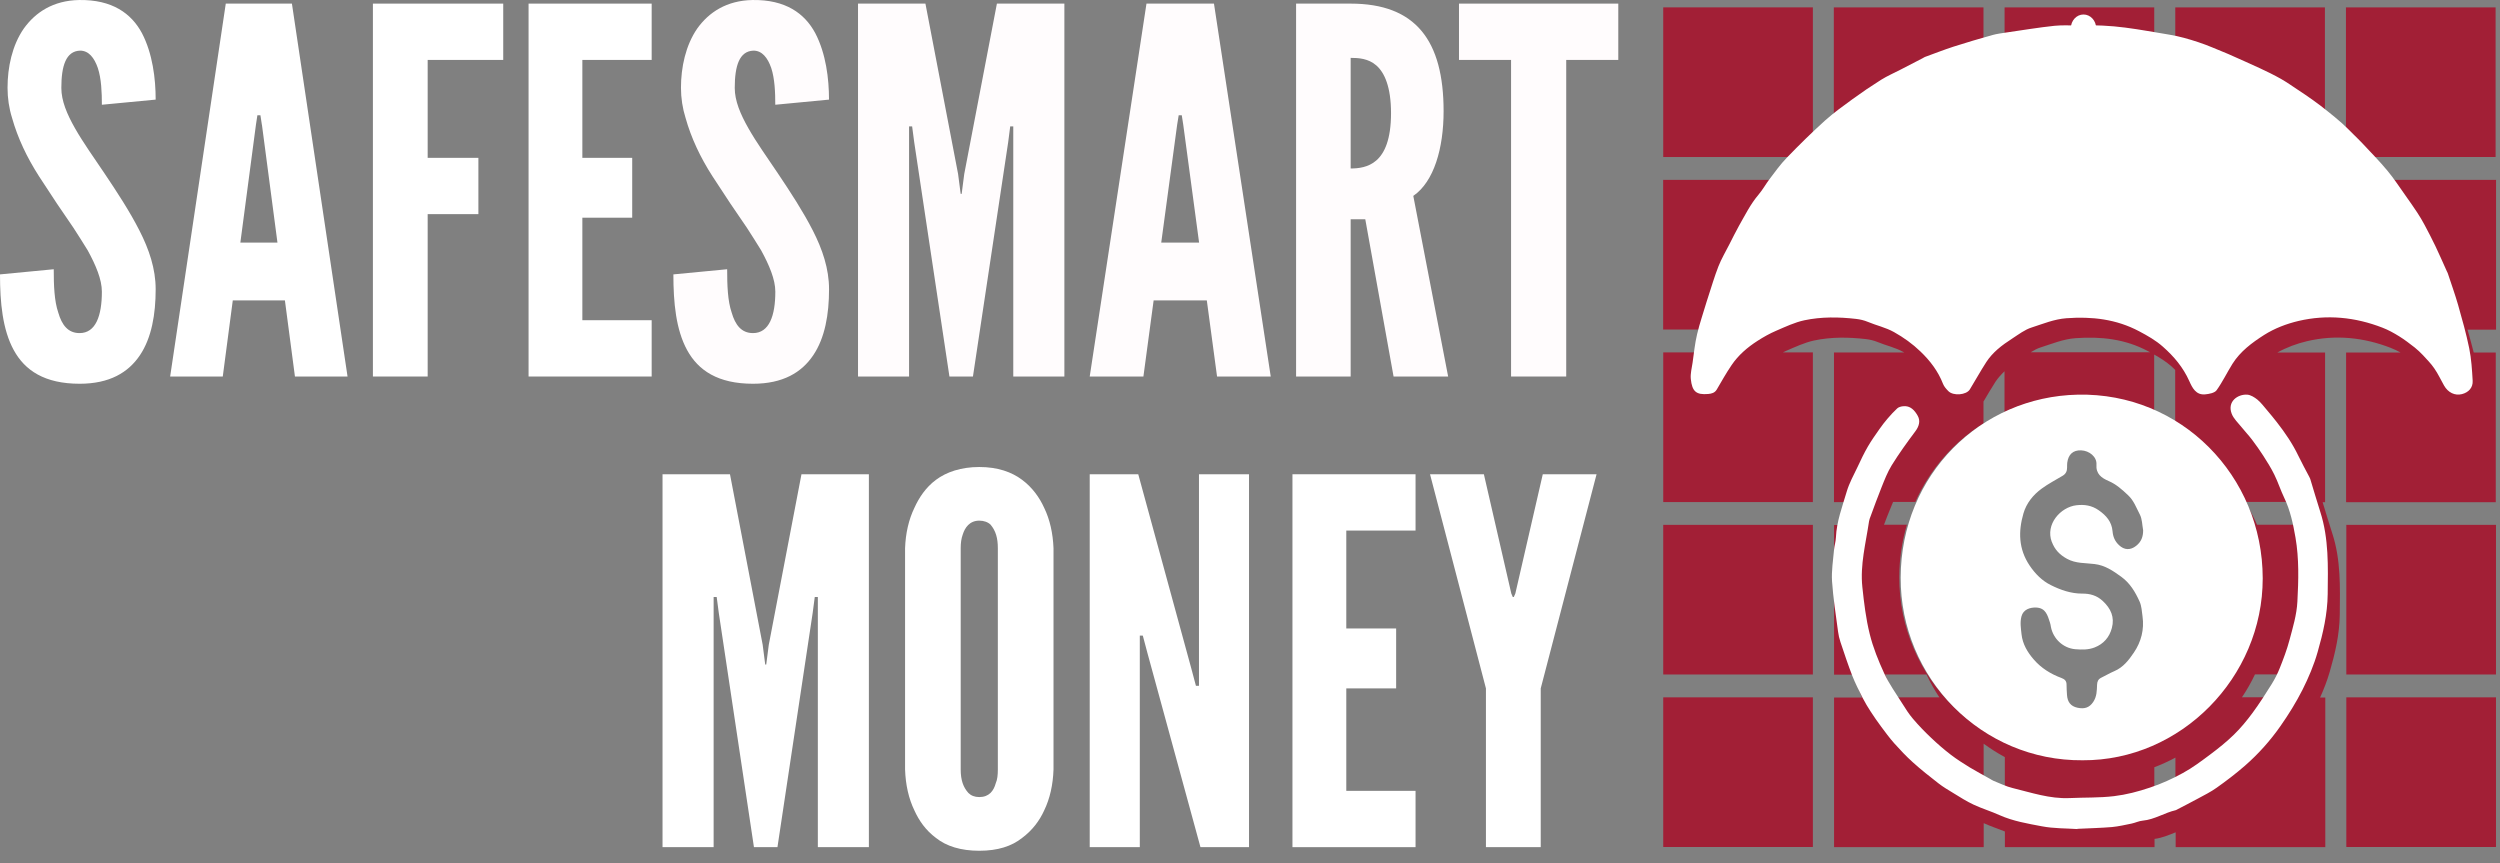 <svg xmlns="http://www.w3.org/2000/svg" width="168" height="58" viewBox="0 0 168 58" fill="none"><rect x="0" y="0" width="168" height="58" fill="#808080" stroke="none"/><path d="M50.665 56.929L48.301 41.178L48.162 40.12H47.956V56.929H44.522V31.87H49.055L51.251 43.326L51.423 44.657H51.491L51.663 43.326L53.859 31.87H58.389V56.929H54.959V40.12H54.752L54.613 41.178L52.245 56.929" fill="white"></path><path d="M70.796 51.709C70.762 52.737 70.554 53.665 70.171 54.457C69.861 55.144 69.376 55.797 68.683 56.311C67.99 56.863 67.055 57.171 65.809 57.171C64.563 57.171 63.593 56.863 62.9 56.311C62.207 55.797 61.757 55.144 61.446 54.457C61.064 53.668 60.855 52.741 60.821 51.709V36.842C60.855 35.847 61.064 34.919 61.446 34.131C61.757 33.444 62.207 32.757 62.9 32.242C63.593 31.728 64.563 31.383 65.809 31.383C67.055 31.383 67.99 31.724 68.683 32.242C69.376 32.757 69.861 33.444 70.171 34.131C70.554 34.919 70.758 35.847 70.796 36.842V51.709ZM67.055 36.842C67.055 36.154 66.914 35.674 66.57 35.261C66.396 35.088 66.119 34.987 65.809 34.987C65.15 34.987 64.839 35.468 64.699 35.914C64.597 36.188 64.559 36.5 64.559 36.842V51.709C64.559 52.429 64.733 52.91 65.078 53.289C65.252 53.462 65.494 53.563 65.805 53.563C66.464 53.563 66.774 53.15 66.914 52.636C67.02 52.396 67.055 52.088 67.055 51.709V36.842Z" fill="white"></path><path d="M77.104 43.87L76.796 42.711H76.595V56.929H73.229V31.87H76.491L80.058 44.929L80.367 46.088H80.571V31.87H83.934V56.929H80.671" fill="white"></path><path d="M86.853 31.87H95.125V35.654H90.471V42.233H93.821V46.26H90.471V53.145H95.125V56.929H86.853" fill="white"></path><path d="M101.559 39.881L101.66 40.12H101.727L101.832 39.881L103.675 31.87H107.289L103.537 46.26V56.929H99.855V46.26L96.098 31.87H99.717" fill="white"></path><path d="M6.846 7.039C6.846 6.217 6.813 5.29 6.574 4.569C6.336 3.882 5.963 3.402 5.382 3.402C4.428 3.435 4.122 4.43 4.122 5.909C4.122 6.769 4.495 7.662 5.042 8.623C5.587 9.584 6.302 10.579 7.018 11.645C7.871 12.913 8.725 14.22 9.369 15.488C10.018 16.757 10.461 18.063 10.461 19.437C10.461 21.119 10.189 22.699 9.407 23.866C8.624 25.034 7.361 25.788 5.352 25.788C3 25.788 1.67 24.895 0.921 23.521C0.171 22.147 0 20.327 0 18.439L3.611 18.093C3.611 19.159 3.645 20.222 3.917 21.01C4.155 21.832 4.565 22.384 5.348 22.384C6.436 22.384 6.846 21.216 6.846 19.602C6.846 18.777 6.436 17.816 5.892 16.821C5.587 16.34 5.281 15.826 4.938 15.312C4.223 14.284 3.44 13.116 2.62 11.844C1.804 10.571 1.189 9.269 0.812 7.929C0.607 7.275 0.507 6.589 0.507 5.902C0.507 4.528 0.812 3.053 1.599 1.919C2.381 0.827 3.574 0.035 5.315 0.001C7.528 -0.033 8.825 0.894 9.541 2.231C10.256 3.604 10.461 5.286 10.461 6.694" fill="white"></path><path d="M11.434 25.302L15.172 0.243H19.617L23.355 25.302H19.82L19.146 20.187H15.643L14.97 25.302H11.434ZM17.599 8.392L17.5 7.744H17.297L17.198 8.392L16.152 16.303H18.645L17.603 8.392H17.599Z" fill="white"></path><path d="M33.817 4.027H28.739V10.607H32.148V14.39H28.739V25.302H25.059V0.243H33.817" fill="white"></path><path d="M35.52 0.243H43.792V4.027H39.134V10.607H42.484V14.629H39.134V21.518H43.792V25.302H35.52" fill="white"></path><path d="M52.099 7.039C52.099 6.217 52.065 5.29 51.827 4.569C51.588 3.882 51.212 3.402 50.634 3.402C49.681 3.435 49.375 4.43 49.375 5.909C49.375 6.769 49.748 7.662 50.295 8.623C50.839 9.584 51.555 10.579 52.27 11.645C53.123 12.913 53.972 14.22 54.621 15.488C55.269 16.757 55.712 18.063 55.712 19.437C55.712 21.119 55.44 22.699 54.654 23.866C53.872 25.034 52.609 25.788 50.601 25.788C48.25 25.788 46.92 24.895 46.171 23.521C45.422 22.147 45.251 20.327 45.251 18.439L48.865 18.093C48.865 19.159 48.898 20.222 49.17 21.01C49.409 21.832 49.819 22.384 50.601 22.384C51.692 22.384 52.102 21.216 52.102 19.602C52.102 18.777 51.692 17.816 51.148 16.821C50.843 16.34 50.538 15.826 50.195 15.312C49.48 14.284 48.697 13.116 47.877 11.844C47.058 10.571 46.447 9.269 46.071 7.929C45.866 7.275 45.761 6.589 45.761 5.902C45.761 4.528 46.071 3.053 46.853 1.919C47.632 0.827 48.828 0.035 50.564 0.001C52.78 -0.033 54.073 0.894 54.788 2.231C55.504 3.604 55.709 5.286 55.709 6.694" fill="#FFFCFD"></path><path d="M63.802 25.302L61.434 9.548L61.295 8.493H61.089V25.302H57.659V0.243H62.189L64.384 11.695L64.557 13.026H64.624L64.797 11.695L66.992 0.243H71.526V25.302H68.092V8.493H67.886L67.751 9.548L65.382 25.302" fill="#FFFCFD"></path><path d="M73.229 25.302L77.043 0.243H81.579L85.393 25.302H81.786L81.098 20.187H77.524L76.837 25.302H73.229ZM79.516 8.392L79.415 7.744H79.208L79.103 8.392L78.035 16.303H80.579L79.516 8.392Z" fill="#FFFCFD"></path><path d="M93.648 25.302L91.747 14.733H90.764V25.302H87.097V0.243H90.764C95.143 0.243 97.01 2.733 97.01 7.471C97.01 9.962 96.365 12.21 94.973 13.164L97.315 25.302H93.648ZM90.764 11.322C91.272 11.322 91.951 11.255 92.493 10.778C93.039 10.301 93.477 9.38 93.477 7.606C93.477 5.831 93.035 4.877 92.493 4.4C91.951 3.923 91.272 3.889 90.764 3.889V11.322Z" fill="#FFFCFD"></path><path d="M98.044 4.027V0.243H108.749V4.027H105.25V25.302H101.544V4.027" fill="#FFFCFD"></path><path d="M121.825 35.27H111.769V45.326H121.825V35.27Z" fill="#A21F36"></path><path d="M121.825 46.861H111.769V56.918H121.825V46.861Z" fill="#A21F36"></path><path d="M167.73 46.861H157.673V56.918H167.73V46.861Z" fill="#A21F36"></path><path d="M121.825 0.495H111.769V10.552H121.825V0.495Z" fill="#A21F36"></path><path d="M167.73 35.27H157.673V45.326H167.73V35.27Z" fill="#A21F36"></path><path d="M160.284 12.088C159.96 11.739 159.631 11.395 159.308 11.045C159.148 10.876 158.979 10.711 158.814 10.552H167.704V0.495H157.648V9.467C157.432 9.282 157.211 9.097 156.99 8.923C156.743 8.727 156.486 8.537 156.235 8.347V0.495H146.178V3.769C145.705 3.691 145.238 3.609 144.765 3.532V0.495H134.708V3.81C134.652 3.825 134.59 3.83 134.534 3.846C134.117 3.964 133.706 4.082 133.29 4.2V0.495H123.233V9.611C122.375 10.387 121.548 11.199 120.741 12.027C120.721 12.047 120.705 12.068 120.69 12.088H111.764V22.145H115.202C115.042 22.654 114.883 23.167 114.754 23.681H111.769V33.738H121.825V23.681H119.811C119.888 23.645 119.96 23.604 120.037 23.573C120.649 23.311 121.27 23.018 121.913 22.88C123.054 22.638 124.225 22.654 125.387 22.787C125.649 22.818 125.921 22.88 126.168 22.982C126.748 23.224 127.365 23.347 127.93 23.666C127.941 23.671 127.951 23.681 127.961 23.686H123.244V33.743H124.981C124.868 33.984 124.765 34.231 124.688 34.483C124.611 34.75 124.523 35.012 124.441 35.279H123.249V45.336H124.559C124.719 45.804 124.883 46.271 125.068 46.729C125.089 46.775 125.114 46.821 125.13 46.873H123.249V56.929H133.305V55.316C133.768 55.526 134.251 55.686 134.729 55.876V56.929H144.785V56.374C145.289 56.312 145.746 56.112 146.204 55.932V56.929H156.26V46.873H155.911C156.163 46.312 156.384 45.742 156.553 45.161C156.918 43.913 157.216 42.638 157.232 41.318C157.252 39.473 157.314 37.628 156.728 35.84C156.502 35.146 156.296 34.447 156.081 33.748H156.245V23.692H153.033C153.66 23.342 154.344 23.09 155.037 22.926C156.949 22.479 158.835 22.669 160.659 23.378C160.885 23.465 161.106 23.573 161.322 23.692H157.658V33.748H167.715V23.692H166.235C166.106 23.178 165.962 22.664 165.819 22.155H167.735V12.088H160.294H160.284ZM117.812 22.402C117.637 22.484 117.442 22.52 117.257 22.571C117.278 22.427 117.298 22.284 117.319 22.14H118.269C118.12 22.232 117.966 22.325 117.807 22.402H117.812ZM123.244 20.696C122.91 20.711 122.576 20.727 122.242 20.773C122.098 20.793 121.959 20.824 121.82 20.855V13.918C121.949 13.763 122.072 13.609 122.206 13.46C122.535 13.08 122.879 12.71 123.244 12.361V20.701V20.696ZM127.365 46.862C127.314 46.765 127.262 46.672 127.216 46.575C127.026 46.163 126.841 45.747 126.676 45.326H129.462C129.713 45.86 130.001 46.374 130.325 46.862H127.365ZM134.719 53.748C134.683 53.733 134.647 53.718 134.611 53.702C134.523 53.666 134.441 53.61 134.359 53.563C134.004 53.368 133.65 53.178 133.3 52.977V49.976C133.753 50.305 134.225 50.608 134.724 50.876V53.743L134.719 53.748ZM146.194 53.774C145.865 53.913 145.531 54.041 145.191 54.154C145.053 54.2 144.914 54.242 144.77 54.283V51.559C145.258 51.374 145.731 51.158 146.188 50.912V53.769L146.194 53.774ZM153.974 46.205C153.886 46.425 153.778 46.647 153.665 46.857H150.659C150.988 46.369 151.281 45.855 151.533 45.321H154.318C154.21 45.619 154.097 45.912 153.979 46.205H153.974ZM153.778 33.728C153.943 34.113 154.092 34.509 154.277 34.884C154.338 35.007 154.385 35.141 154.436 35.264H151.671C151.492 34.843 151.281 34.442 151.055 34.046C151.671 35.521 152.016 37.14 152.016 38.841C152.016 45.454 146.481 51.004 139.888 50.973C133.11 51.03 127.612 45.521 127.632 38.784C127.632 37.551 127.817 36.369 128.141 35.264H126.604C126.738 34.904 126.877 34.545 127.026 34.19C127.088 34.036 127.154 33.882 127.216 33.728H128.711C129.693 31.528 131.296 29.709 133.29 28.455V26.985C133.557 26.533 133.819 26.081 134.102 25.644C134.272 25.392 134.482 25.161 134.703 24.951V27.689C136.193 27.006 137.838 26.616 139.57 26.58C141.43 26.544 143.182 26.919 144.76 27.613V23.825C145.171 24.056 145.567 24.308 145.926 24.622C146.014 24.699 146.091 24.776 146.173 24.858V28.352C148.249 29.622 149.904 31.492 150.916 33.728H153.778ZM129.354 22.134H131.45C131.435 22.33 131.425 22.53 131.409 22.726C131.394 22.941 131.363 23.142 131.096 23.214C130.834 23.28 130.71 23.137 130.536 22.977C130.222 22.689 129.873 22.427 129.503 22.212C129.456 22.186 129.405 22.16 129.354 22.134ZM135.078 22.134C134.986 22.181 134.888 22.222 134.801 22.278C134.508 22.448 134.261 22.705 133.984 22.905C133.896 22.967 133.753 23.039 133.675 23.008C133.593 22.972 133.501 22.823 133.506 22.726C133.516 22.171 133.562 21.616 133.578 21.055C133.609 19.673 133.999 18.342 134.23 16.991C134.328 16.415 134.523 15.855 134.724 15.3V22.129H135.083L135.078 22.134ZM136.466 23.671C136.682 23.537 136.908 23.414 137.144 23.342C137.905 23.101 138.645 22.787 139.472 22.726C141.178 22.602 142.807 22.777 144.349 23.599C144.395 23.625 144.436 23.645 144.482 23.671H136.466ZM149.606 22.134H151.671C151.461 22.268 151.25 22.402 151.039 22.541C150.695 22.767 150.376 23.018 150.048 23.265C149.878 23.388 149.78 23.322 149.719 23.157C149.678 23.049 149.647 22.936 149.642 22.823C149.626 22.592 149.616 22.361 149.606 22.129V22.134ZM157.668 20.685C157.401 20.68 157.134 20.675 156.867 20.675C156.661 20.675 156.456 20.685 156.25 20.696V12.088H147.134C147.134 12.088 147.113 12.037 147.098 12.011C146.892 11.677 146.677 11.317 146.271 11.225C145.443 11.04 144.888 11.636 145.084 12.484C145.14 12.715 145.289 12.931 145.402 13.147C145.428 13.198 145.479 13.234 145.5 13.286C145.71 13.789 145.957 14.277 146.122 14.796C146.147 14.879 146.168 14.961 146.194 15.043V22.14H147.509C147.524 22.335 147.55 22.525 147.566 22.72C147.576 22.844 147.483 22.977 147.437 23.106C147.329 23.049 147.216 22.998 147.113 22.931C146.723 22.679 146.348 22.402 145.947 22.165C145.561 21.939 145.166 21.734 144.775 21.528V12.088H135.998C135.978 11.96 135.936 11.836 135.859 11.723C135.633 11.4 135.402 11.143 134.955 11.189C134.631 11.225 134.349 11.312 134.179 11.61C133.938 12.032 133.696 12.458 133.49 12.9C133.424 13.049 133.357 13.203 133.295 13.357V12.098H123.516C124.081 11.574 124.652 11.055 125.243 10.562H133.29V6.307C133.408 6.271 133.521 6.23 133.639 6.194C133.948 6.096 134.261 5.994 134.575 5.911C134.616 5.901 134.662 5.896 134.708 5.886V10.552H144.765V5.572C145.238 5.654 145.71 5.747 146.178 5.839V10.547H155.762C156.425 11.091 157.062 11.656 157.674 12.253V20.691L157.668 20.685ZM163.563 22.556C163.485 22.587 163.352 22.566 163.285 22.515C163.105 22.376 162.92 22.248 162.725 22.129H163.645C163.655 22.196 163.67 22.268 163.681 22.335C163.691 22.402 163.619 22.53 163.557 22.556H163.563Z" fill="#A21F36"></path><path d="M140.011 4.136C139.542 4.136 139.16 3.72 139.16 3.21V1.9C139.16 1.39 139.542 0.974 140.011 0.974C140.48 0.974 140.863 1.39 140.863 1.9V3.21C140.863 3.72 140.48 4.136 140.011 4.136Z" fill="white"></path><path d="M139.601 55.713C138.856 55.661 138.019 55.682 137.208 55.526C136.249 55.344 135.279 55.183 134.371 54.778C133.799 54.519 133.192 54.337 132.626 54.072C132.156 53.854 131.712 53.569 131.263 53.294C130.921 53.086 130.574 52.883 130.263 52.639C129.676 52.183 129.089 51.721 128.538 51.222C128.099 50.828 127.691 50.392 127.293 49.95C126.976 49.592 126.691 49.203 126.405 48.819C126.165 48.497 125.935 48.164 125.716 47.827C125.522 47.531 125.338 47.225 125.175 46.908C124.93 46.42 124.675 45.927 124.476 45.418C124.185 44.67 123.935 43.913 123.68 43.149C123.603 42.921 123.547 42.682 123.517 42.443C123.369 41.317 123.19 40.196 123.113 39.064C123.068 38.368 123.185 37.657 123.246 36.951C123.272 36.67 123.363 36.395 123.374 36.115C123.42 35.04 123.802 34.049 124.098 33.041C124.267 32.465 124.568 31.925 124.828 31.38C125.042 30.918 125.262 30.456 125.517 30.015C125.752 29.61 126.027 29.221 126.298 28.836C126.466 28.592 126.65 28.359 126.844 28.13C127.048 27.892 127.262 27.658 127.492 27.445C127.589 27.357 127.742 27.315 127.88 27.3C128.38 27.237 128.676 27.59 128.875 27.949C129.064 28.291 128.962 28.655 128.701 28.997C128.15 29.735 127.609 30.482 127.124 31.266C126.839 31.728 126.64 32.247 126.436 32.756C126.175 33.395 125.946 34.049 125.701 34.703C125.66 34.812 125.614 34.921 125.599 35.035C125.384 36.499 124.991 37.953 125.15 39.448C125.262 40.507 125.389 41.576 125.645 42.604C125.869 43.518 126.231 44.406 126.624 45.262C126.951 45.963 127.41 46.602 127.824 47.261C128.048 47.619 128.278 47.983 128.548 48.299C128.931 48.751 129.344 49.177 129.773 49.582C130.191 49.981 130.635 50.366 131.095 50.719C131.503 51.03 131.937 51.305 132.375 51.575C132.814 51.84 133.268 52.079 133.718 52.333C133.799 52.38 133.881 52.437 133.968 52.473C134.391 52.639 134.81 52.852 135.248 52.956C136.504 53.263 137.744 53.688 139.066 53.631C140.066 53.584 141.071 53.621 142.066 53.501C142.883 53.403 143.699 53.19 144.48 52.925C145.245 52.671 145.99 52.333 146.695 51.944C147.343 51.591 147.94 51.139 148.532 50.698C149.078 50.288 149.619 49.857 150.109 49.379C150.568 48.933 150.981 48.434 151.364 47.915C151.823 47.292 152.242 46.638 152.655 45.974C152.869 45.631 153.053 45.268 153.201 44.894C153.446 44.276 153.686 43.648 153.854 43.009C154.079 42.163 154.339 41.322 154.385 40.424C154.461 38.986 154.502 37.543 154.257 36.125C154.099 35.222 153.91 34.303 153.502 33.457C153.257 32.948 153.084 32.398 152.834 31.894C152.619 31.453 152.354 31.038 152.094 30.628C151.854 30.254 151.599 29.895 151.333 29.543C151.114 29.252 150.859 28.992 150.634 28.707C150.399 28.411 150.093 28.136 149.966 27.793C149.659 26.973 150.389 26.48 151.012 26.521C151.246 26.537 151.502 26.698 151.696 26.853C151.941 27.056 152.14 27.326 152.349 27.57C152.573 27.829 152.788 28.099 153.002 28.369C153.558 29.08 154.063 29.823 154.456 30.643C154.686 31.121 154.941 31.583 155.186 32.05C155.206 32.092 155.232 32.138 155.247 32.18C155.472 32.917 155.686 33.659 155.921 34.391C156.503 36.198 156.441 38.062 156.421 39.925C156.406 41.26 156.11 42.547 155.747 43.809C155.497 44.686 155.135 45.543 154.727 46.353C154.298 47.199 153.793 48.014 153.247 48.793C152.558 49.779 151.757 50.672 150.854 51.461C150.251 51.985 149.614 52.473 148.96 52.935C148.562 53.221 148.113 53.439 147.685 53.673C147.22 53.927 146.746 54.166 146.271 54.415C146.256 54.425 146.24 54.436 146.22 54.441C145.46 54.612 144.786 55.074 143.99 55.147C143.74 55.168 143.495 55.292 143.245 55.344C142.806 55.433 142.367 55.536 141.923 55.578C141.183 55.64 140.438 55.656 139.606 55.697" fill="white"></path><path d="M139.725 1.743C141.869 1.578 143.816 2.012 145.774 2.328C146.434 2.436 147.088 2.622 147.727 2.835C148.361 3.041 148.974 3.321 149.592 3.569C149.644 3.59 149.701 3.61 149.752 3.636C150.458 3.952 151.169 4.262 151.87 4.588C152.349 4.811 152.823 5.043 153.282 5.302C153.663 5.519 154.024 5.773 154.389 6.016C154.75 6.254 155.106 6.492 155.456 6.745C155.786 6.978 156.105 7.226 156.42 7.48C156.749 7.744 157.079 8.008 157.393 8.292C157.656 8.525 157.903 8.783 158.156 9.032C158.352 9.228 158.553 9.42 158.743 9.621C159.31 10.232 159.903 10.827 160.433 11.468C160.882 12.006 161.263 12.601 161.67 13.17C161.933 13.537 162.19 13.91 162.438 14.282C162.618 14.556 162.783 14.836 162.938 15.126C163.185 15.591 163.432 16.062 163.659 16.538C163.922 17.091 164.169 17.655 164.422 18.219C164.447 18.271 164.478 18.322 164.494 18.374C164.725 19.078 164.978 19.776 165.184 20.49C165.457 21.452 165.73 22.419 165.931 23.402C166.075 24.116 166.122 24.856 166.163 25.59C166.189 26.051 165.885 26.372 165.442 26.485C164.973 26.604 164.509 26.387 164.236 25.901C164.02 25.518 163.834 25.115 163.582 24.753C163.365 24.432 163.082 24.152 162.819 23.863C162.649 23.682 162.464 23.511 162.273 23.356C161.933 23.092 161.593 22.828 161.227 22.601C160.866 22.378 160.495 22.171 160.104 22.021C158.269 21.307 156.378 21.121 154.467 21.566C153.663 21.757 152.864 22.057 152.153 22.507C151.334 23.03 150.551 23.609 150.02 24.452C149.654 25.037 149.355 25.668 148.953 26.227C148.819 26.408 148.459 26.475 148.191 26.501C147.567 26.563 147.32 26.056 147.119 25.606C146.707 24.685 146.083 23.945 145.342 23.294C144.862 22.869 144.321 22.564 143.755 22.264C142.209 21.442 140.575 21.261 138.865 21.385C138.035 21.447 137.293 21.762 136.531 22.006C136.067 22.15 135.655 22.471 135.237 22.74C134.887 22.968 134.537 23.206 134.222 23.485C133.944 23.733 133.686 24.013 133.485 24.323C133.094 24.923 132.749 25.559 132.372 26.17C132.141 26.547 131.27 26.62 130.935 26.289C130.796 26.149 130.646 25.984 130.574 25.803C130.244 24.949 129.703 24.24 129.054 23.62C128.523 23.107 127.931 22.683 127.277 22.316C126.71 22 126.091 21.871 125.514 21.628C125.267 21.524 124.999 21.462 124.731 21.431C123.567 21.297 122.392 21.281 121.248 21.524C120.599 21.664 119.981 21.959 119.367 22.223C118.929 22.409 118.507 22.647 118.105 22.906C117.43 23.34 116.817 23.863 116.363 24.535C116.003 25.063 115.688 25.627 115.364 26.18C115.23 26.403 115.019 26.454 114.797 26.475C113.983 26.547 113.71 26.309 113.622 25.466C113.586 25.109 113.689 24.737 113.741 24.375C113.833 23.733 113.895 23.082 114.045 22.456C114.22 21.716 114.472 20.997 114.689 20.262C114.72 20.159 114.751 20.061 114.787 19.957C115.013 19.269 115.214 18.576 115.477 17.903C115.678 17.391 115.967 16.905 116.219 16.408C116.43 16 116.631 15.581 116.858 15.177C117.265 14.463 117.631 13.719 118.172 13.082C118.45 12.756 118.661 12.368 118.919 12.027C119.29 11.536 119.651 11.034 120.078 10.594C120.903 9.74 121.748 8.908 122.629 8.111C123.216 7.583 123.866 7.118 124.504 6.652C125.123 6.202 125.757 5.773 126.406 5.364C126.828 5.1 127.287 4.904 127.725 4.676C128.219 4.423 128.709 4.164 129.204 3.911C129.255 3.885 129.302 3.848 129.353 3.828C129.992 3.595 130.626 3.347 131.275 3.135C132.141 2.855 133.017 2.602 133.898 2.353C134.202 2.271 134.521 2.229 134.835 2.183C135.912 2.028 136.984 1.847 138.066 1.733C138.659 1.671 139.261 1.722 139.715 1.722" fill="white"></path><path d="M139.631 26.521C133.104 26.656 127.746 31.899 127.725 38.813C127.705 45.599 133.191 51.147 139.954 51.09C146.537 51.126 152.059 45.531 152.054 38.87C152.054 31.971 146.552 26.376 139.631 26.521ZM137.882 36.412C138.082 36.94 138.405 37.276 138.902 37.551C139.497 37.877 140.128 37.825 140.748 37.903C141.456 37.985 142.004 38.363 142.553 38.762C143.143 39.191 143.496 39.792 143.784 40.433C143.917 40.734 143.932 41.086 143.978 41.422C144.101 42.307 143.886 43.13 143.399 43.849C143.061 44.351 142.681 44.848 142.081 45.102C141.779 45.231 141.492 45.402 141.194 45.547C140.999 45.645 140.933 45.795 140.923 46.013C140.907 46.411 140.912 46.805 140.661 47.177C140.405 47.555 140.077 47.659 139.61 47.56C139.149 47.462 138.933 47.172 138.902 46.696C138.887 46.463 138.872 46.235 138.872 46.002C138.872 45.764 138.749 45.64 138.533 45.562C137.815 45.298 137.164 44.895 136.667 44.315C136.252 43.839 135.918 43.285 135.847 42.623C135.806 42.224 135.734 41.836 135.842 41.422C135.965 40.951 136.426 40.811 136.831 40.827C137.482 40.853 137.6 41.365 137.759 41.841C137.79 41.934 137.805 42.028 137.821 42.126C137.974 42.923 138.636 43.554 139.456 43.627C139.902 43.663 140.338 43.673 140.759 43.508C141.358 43.275 141.753 42.825 141.917 42.203C142.112 41.474 141.851 40.894 141.307 40.387C140.902 40.009 140.441 39.885 139.913 39.89C139.164 39.89 138.462 39.642 137.821 39.321C137.241 39.036 136.77 38.57 136.385 37.996C135.642 36.883 135.626 35.708 135.975 34.502C136.175 33.814 136.626 33.255 137.2 32.836C137.646 32.51 138.133 32.256 138.61 31.971C138.82 31.847 138.913 31.661 138.908 31.418C138.908 31.314 138.908 31.205 138.918 31.102C138.99 30.532 139.313 30.243 139.851 30.263C140.405 30.284 140.917 30.703 140.882 31.216C140.835 31.857 141.225 32.116 141.697 32.323C142.209 32.541 142.604 32.898 143.004 33.276C143.399 33.643 143.563 34.13 143.794 34.569C143.958 34.88 143.953 35.279 144.019 35.636C144.019 36.07 143.896 36.407 143.548 36.681C143.163 36.986 142.753 36.971 142.399 36.635C142.117 36.37 141.994 36.07 141.963 35.698C141.907 35.066 141.548 34.647 141.035 34.29C140.564 33.959 140.066 33.891 139.533 33.953C138.467 34.078 137.431 35.237 137.882 36.422V36.412Z" fill="white"></path></svg>